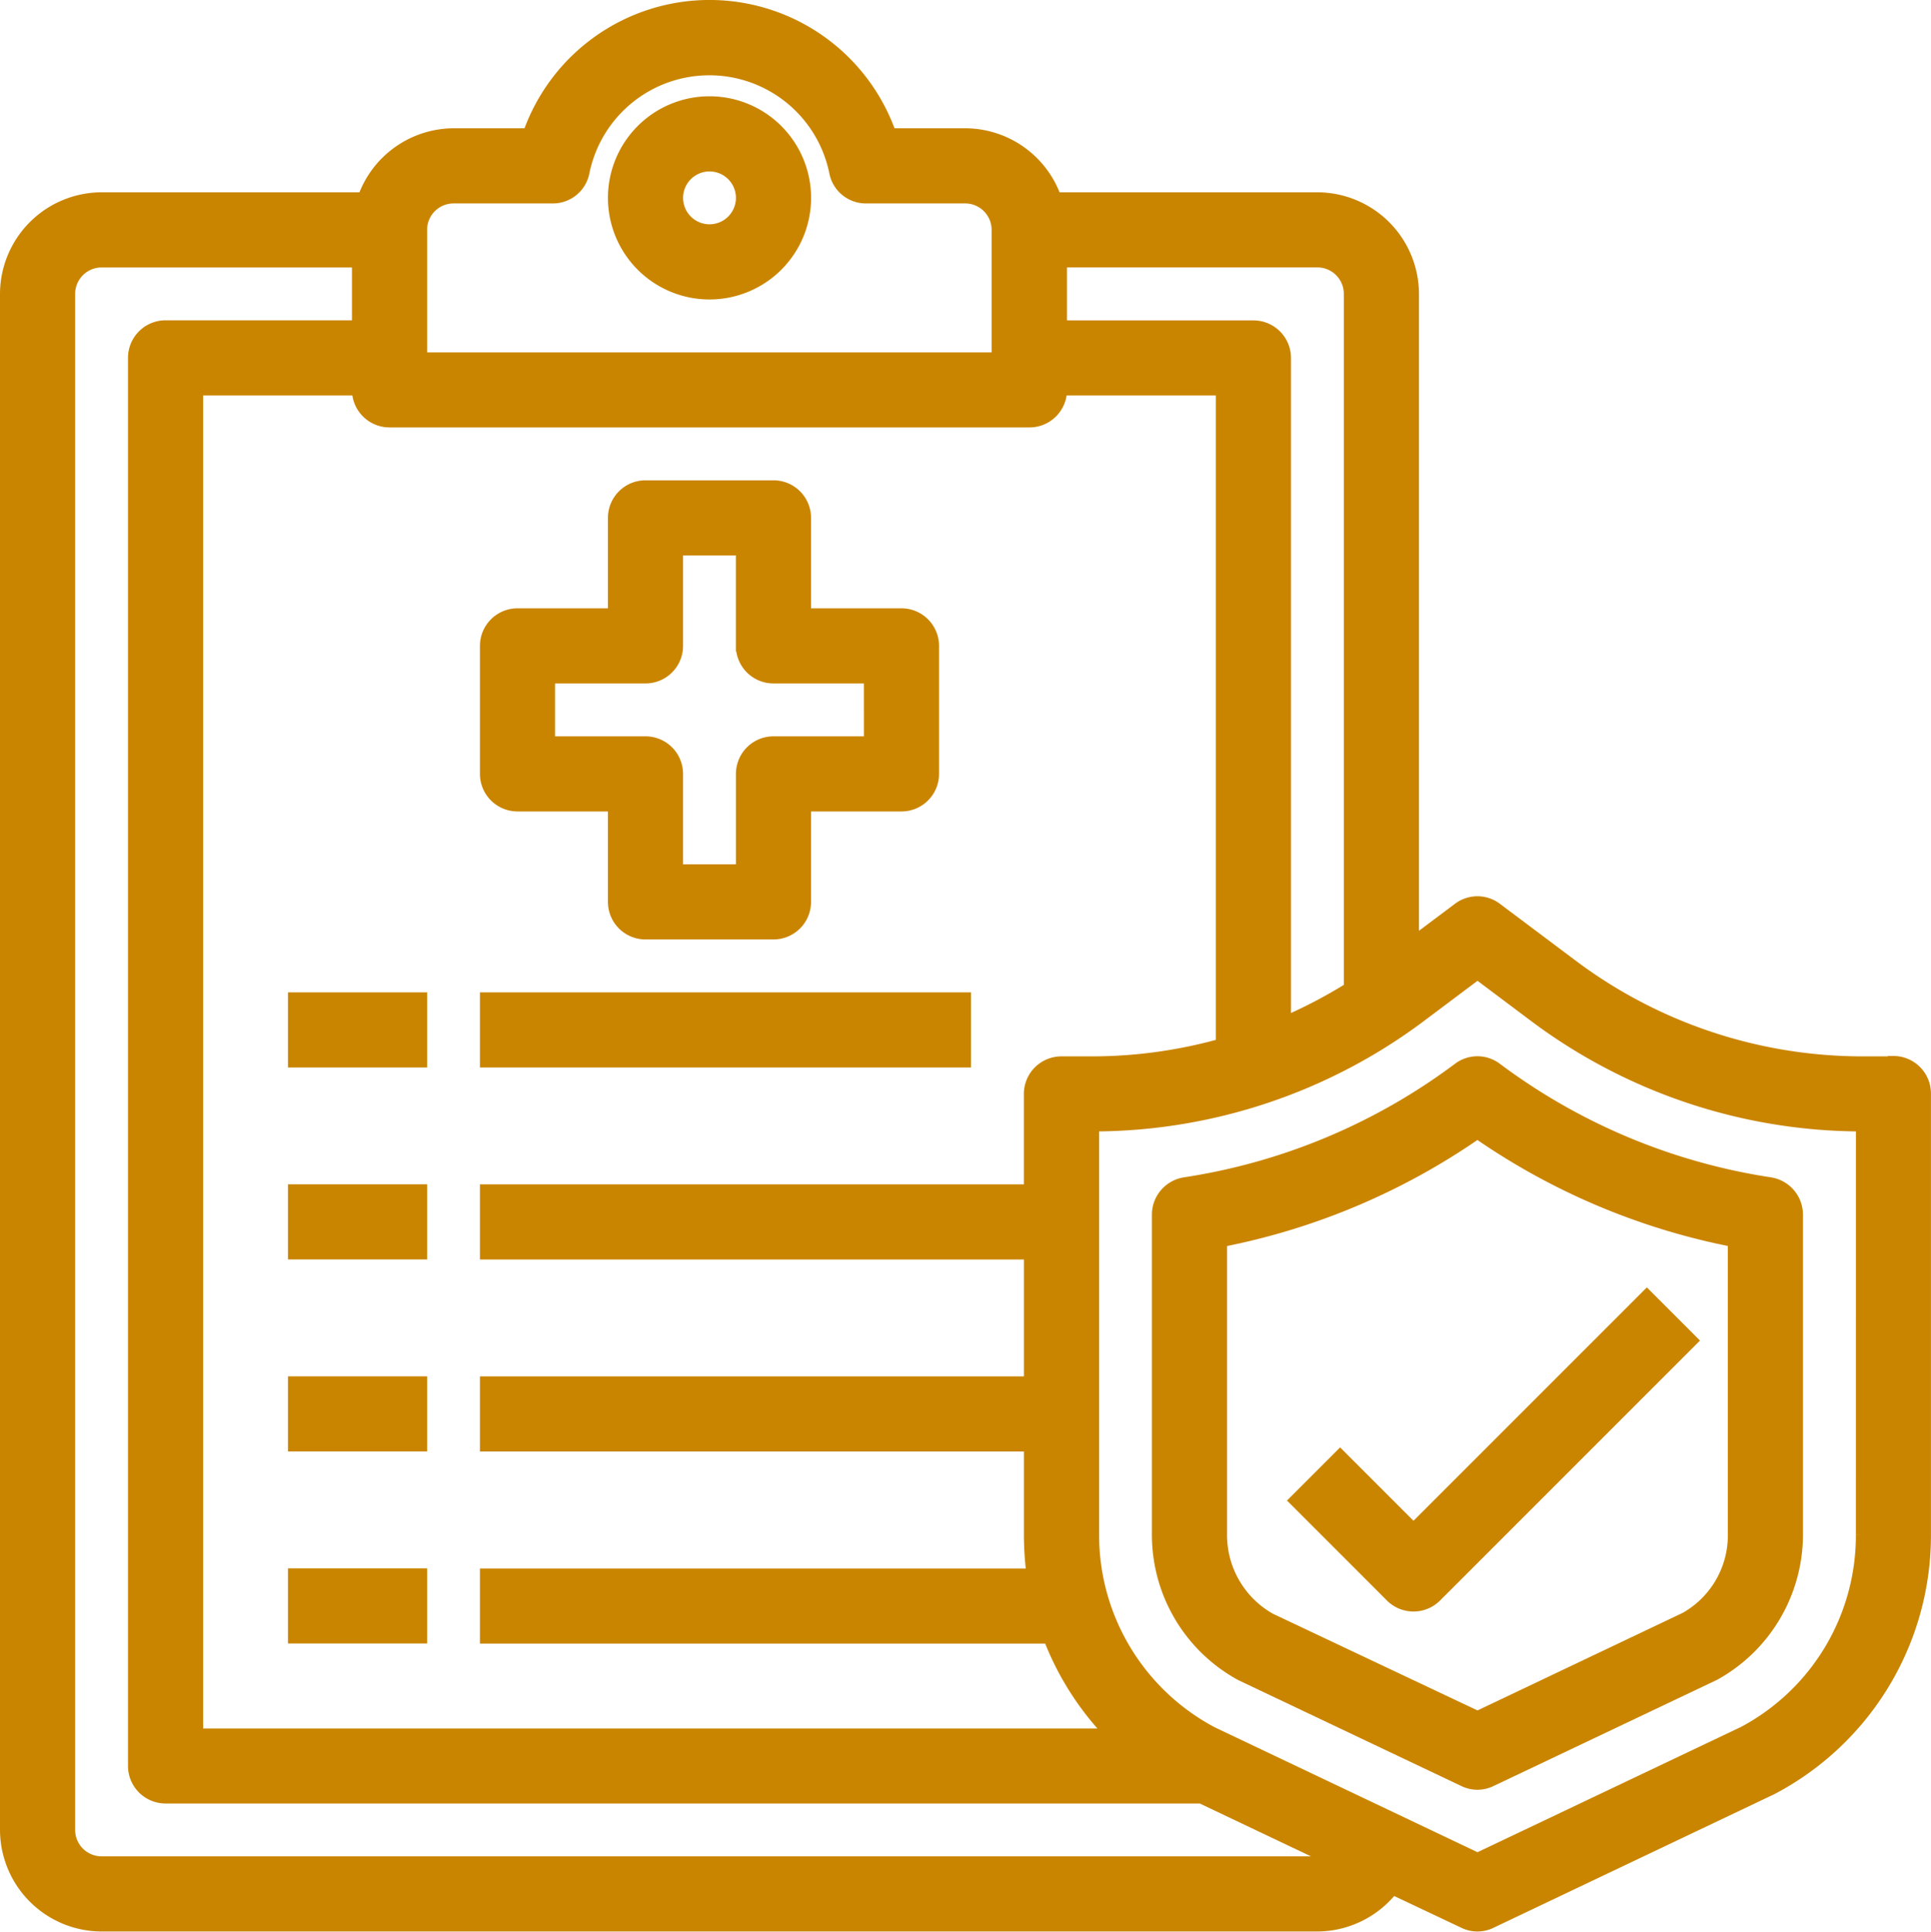 <svg xmlns="http://www.w3.org/2000/svg" width="43.344" height="43.355" viewBox="0 0 43.344 43.355"><defs><style>.a{fill:#ca8500;stroke:#ca8500;stroke-width:0.25px;}</style></defs><g transform="translate(-1.875 -1.866)"><path class="a" d="M23.155,5a2.155,2.155,0,1,0,2.155,2.155A2.155,2.155,0,0,0,23.155,5Zm0,2.873a.718.718,0,1,1,.718-.718A.718.718,0,0,1,23.155,7.873Z" transform="translate(-5.354 -0.848)"/><path class="a" d="M11,33h2.873v1.436H11Z" transform="translate(-2.536 -8.737)"/><path class="a" d="M17,33H27.773v1.436H17Z" transform="translate(-4.227 -8.737)"/><path class="a" d="M11,39h2.873v1.436H11Z" transform="translate(-2.536 -10.428)"/><path class="a" d="M11,45h2.873v1.436H11Z" transform="translate(-2.536 -12.119)"/><path class="a" d="M11,51h2.873v1.436H11Z" transform="translate(-2.536 -13.809)"/><path class="a" d="M44.375,25.7h-.718a10.855,10.855,0,0,1-6.464-2.155l-1.724-1.293a.711.711,0,0,0-.862,0l-1.006.754V8.462a2.161,2.161,0,0,0-2.155-2.155H25.572A2.162,2.162,0,0,0,23.547,4.87H21.866a4.309,4.309,0,0,0-8.13,0H12.055A2.162,2.162,0,0,0,10.03,6.307H4.155A2.161,2.161,0,0,0,2,8.462V42.936a2.161,2.161,0,0,0,2.155,2.155H31.447a2.166,2.166,0,0,0,1.688-.826l1.594.754a.7.7,0,0,0,.618,0l6.306-3a6.436,6.436,0,0,0,3.44-5.71v-9.9a.718.718,0,0,0-.718-.718ZM25.7,7.743h5.746a.718.718,0,0,1,.718.718V24.04a10.944,10.944,0,0,1-1.436.754V9.9a.718.718,0,0,0-.718-.718H25.7ZM11.337,7.025a.718.718,0,0,1,.718-.718h2.227a.71.71,0,0,0,.7-.575,2.873,2.873,0,0,1,5.631,0,.71.71,0,0,0,.7.575h2.227a.718.718,0,0,1,.718.718V9.9H11.337Zm-.718,4.309H24.983a.718.718,0,0,0,.718-.718h3.591V25.3a10.8,10.8,0,0,1-2.873.4H25.7a.718.718,0,0,0-.718.718v2.155H12.773v1.436h12.21v2.873H12.773v1.436h12.21v2a7.087,7.087,0,0,0,.057.876H12.773v1.436H25.421a6.483,6.483,0,0,0,1.372,2.155H6.309V10.616H9.9a.718.718,0,0,0,.718.718Zm20.829,32.32H4.155a.718.718,0,0,1-.718-.718V8.462a.718.718,0,0,1,.718-.718H9.9V9.18H5.591a.718.718,0,0,0-.718.718V41.5a.718.718,0,0,0,.718.718H28.833L31.72,43.59a.723.723,0,0,1-.273.065Zm12.21-7.34a4.994,4.994,0,0,1-2.65,4.424l-5.968,2.837-5.954-2.83a5.01,5.01,0,0,1-2.665-4.431V27.135a12.282,12.282,0,0,0,7.326-2.442l1.293-.97,1.293.97a12.282,12.282,0,0,0,7.326,2.442Z"/><path class="a" d="M26.337,19.873H24.182V17.718A.718.718,0,0,0,23.464,17H20.591a.718.718,0,0,0-.718.718v2.155H17.718a.718.718,0,0,0-.718.718v2.873a.718.718,0,0,0,.718.718h2.155v2.155a.718.718,0,0,0,.718.718h2.873a.718.718,0,0,0,.718-.718V24.182h2.155a.718.718,0,0,0,.718-.718V20.591A.718.718,0,0,0,26.337,19.873Zm-.718,2.873H23.464a.718.718,0,0,0-.718.718v2.155H21.309V23.464a.718.718,0,0,0-.718-.718H18.436V21.309h2.155a.718.718,0,0,0,.718-.718V18.436h1.436v2.155a.718.718,0,0,0,.718.718h2.155Z" transform="translate(-4.227 -4.229)"/><path class="a" d="M51.754,37.714a13.677,13.677,0,0,1-6.141-2.571.711.711,0,0,0-.862,0,13.676,13.676,0,0,1-6.141,2.571.724.724,0,0,0-.61.711v7.189a3.587,3.587,0,0,0,1.853,3.139l.043.022,4.977,2.363a.7.7,0,0,0,.618,0l5.02-2.385a3.6,3.6,0,0,0,1.853-3.139V38.425a.724.724,0,0,0-.61-.711Zm-.826,7.9a2.125,2.125,0,0,1-1.077,1.86l-4.668,2.219-4.654-2.2a2.155,2.155,0,0,1-1.092-1.875V39.029A15.16,15.16,0,0,0,45.182,36.6a15.16,15.16,0,0,0,5.746,2.428Z" transform="translate(-10.144 -9.3)"/><path class="a" d="M43.309,45.884,42.293,46.9l2.155,2.155a.718.718,0,0,0,1.016,0l5.746-5.746-1.016-1.016-5.238,5.238Z" transform="translate(-11.353 -11.356)"/></g></svg>